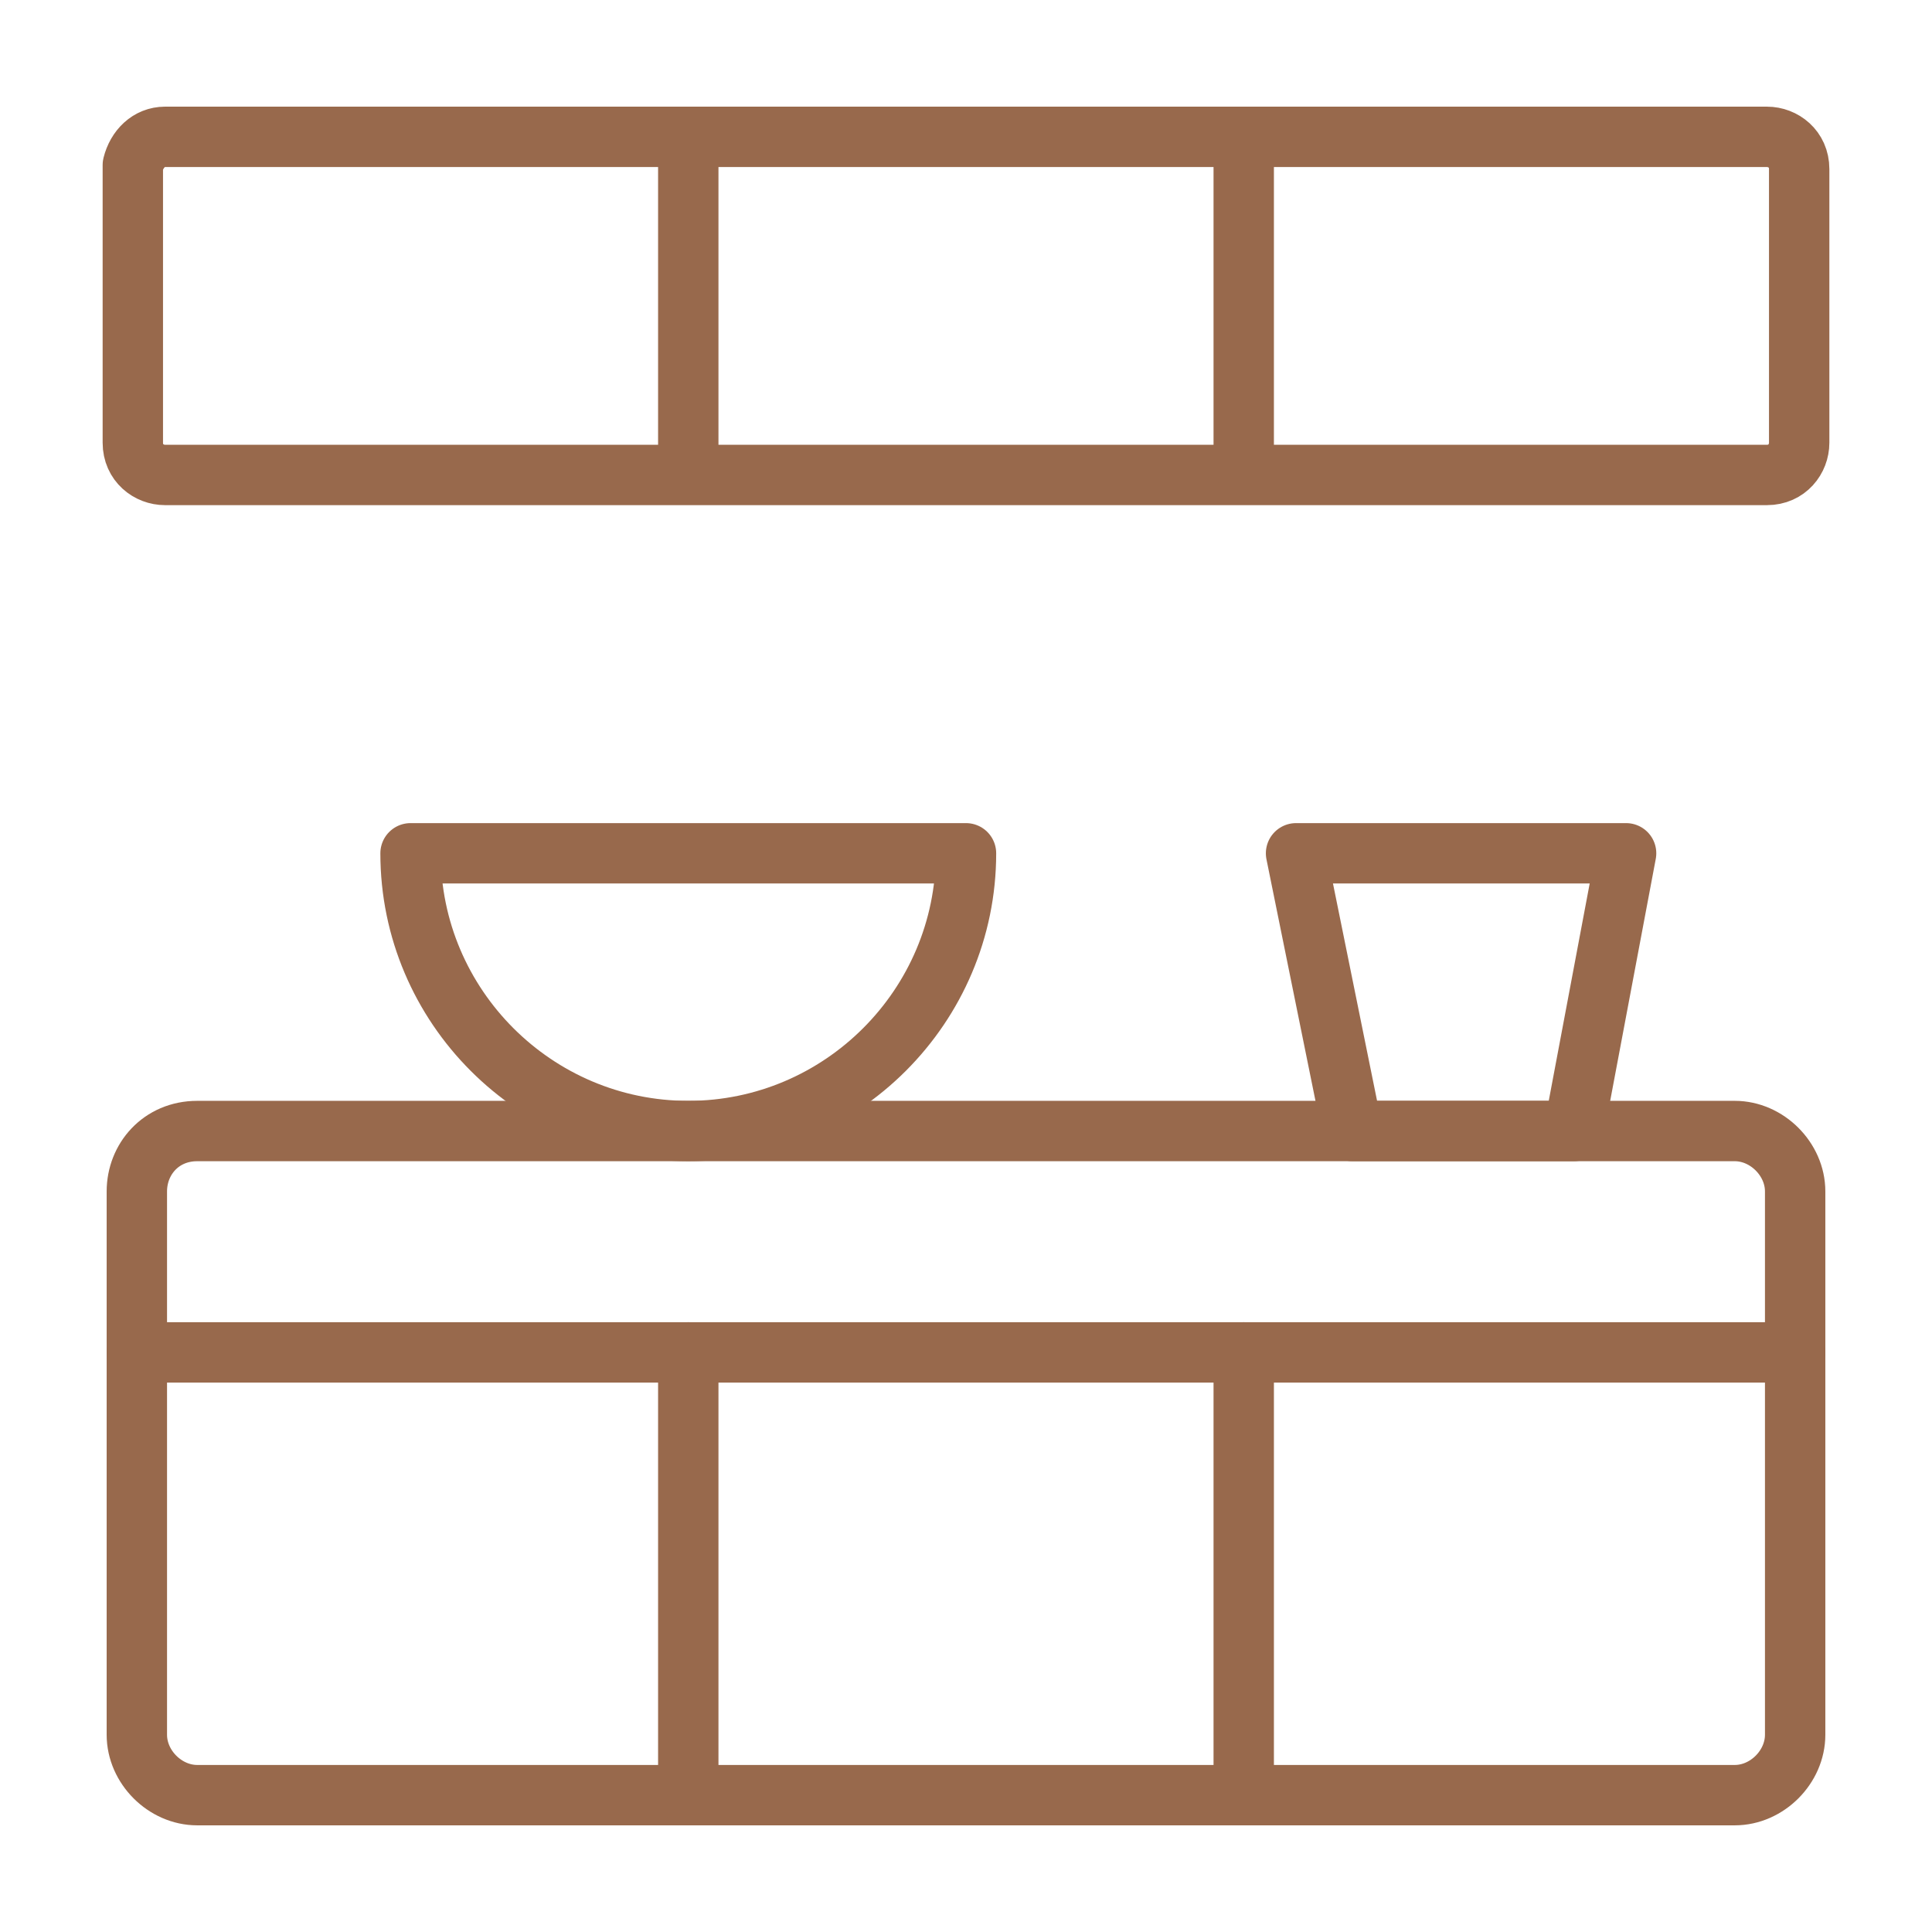 <?xml version="1.0" encoding="utf-8"?><!-- Generator: Adobe Illustrator 27.2.0, SVG Export Plug-In . SVG Version: 6.00 Build 0)  --><svg version="1.1" id="Capa_1" xmlns="http://www.w3.org/2000/svg" xmlns:xlink="http://www.w3.org/1999/xlink" x="0px" y="0px" viewBox="0 0 48 48" style="enable-background:new 0 0 48 48;" xml:space="preserve"><style type="text/css">
	.st0{fill:none;stroke:#98694C;stroke-width:1.5;stroke-linecap:round;stroke-linejoin:round;}
	.st1{fill-rule:evenodd;clip-rule:evenodd;fill:none;stroke:#98694C;stroke-width:1.5;stroke-linecap:round;stroke-linejoin:round;}
</style><g transform="translate(3 3)"><path class="st0" d="m1.1.4h39.8c.4 0 .8.3.8.8v6.8c0 .4-.3.8-.8.8h-39.8c-.4 0-.8-.3-.8-.8v-6.9c.1-.4.4-.7.8-.7z"/><path class="st1" d="m1.9 25.1h38.2c.8 0 1.5.7 1.5 1.5v13.5c0 .8-.7 1.5-1.5 1.5h-38.2c-.8 0-1.5-.7-1.5-1.5v-13.5c0-.8.6-1.5 1.5-1.5z"/><path class="st0" d="m14.1.4v8.2"/><path class="st0" d="m27.9.4v8.2"/><path class="st0" d="m.4 30.6h41.2"/><path class="st0" d="m14.1 30.6v11"/><path class="st0" d="m27.9 30.6v11"/><path class="st0" d="m21 18.2c0 3.8-3.1 6.9-6.9 6.9s-6.9-3.1-6.9-6.9h13.8z"/><path class="st0" d="m36.1 25.1h-5.5l-1.4-6.9h8.2l-1.3 6.9z"/></g></svg>